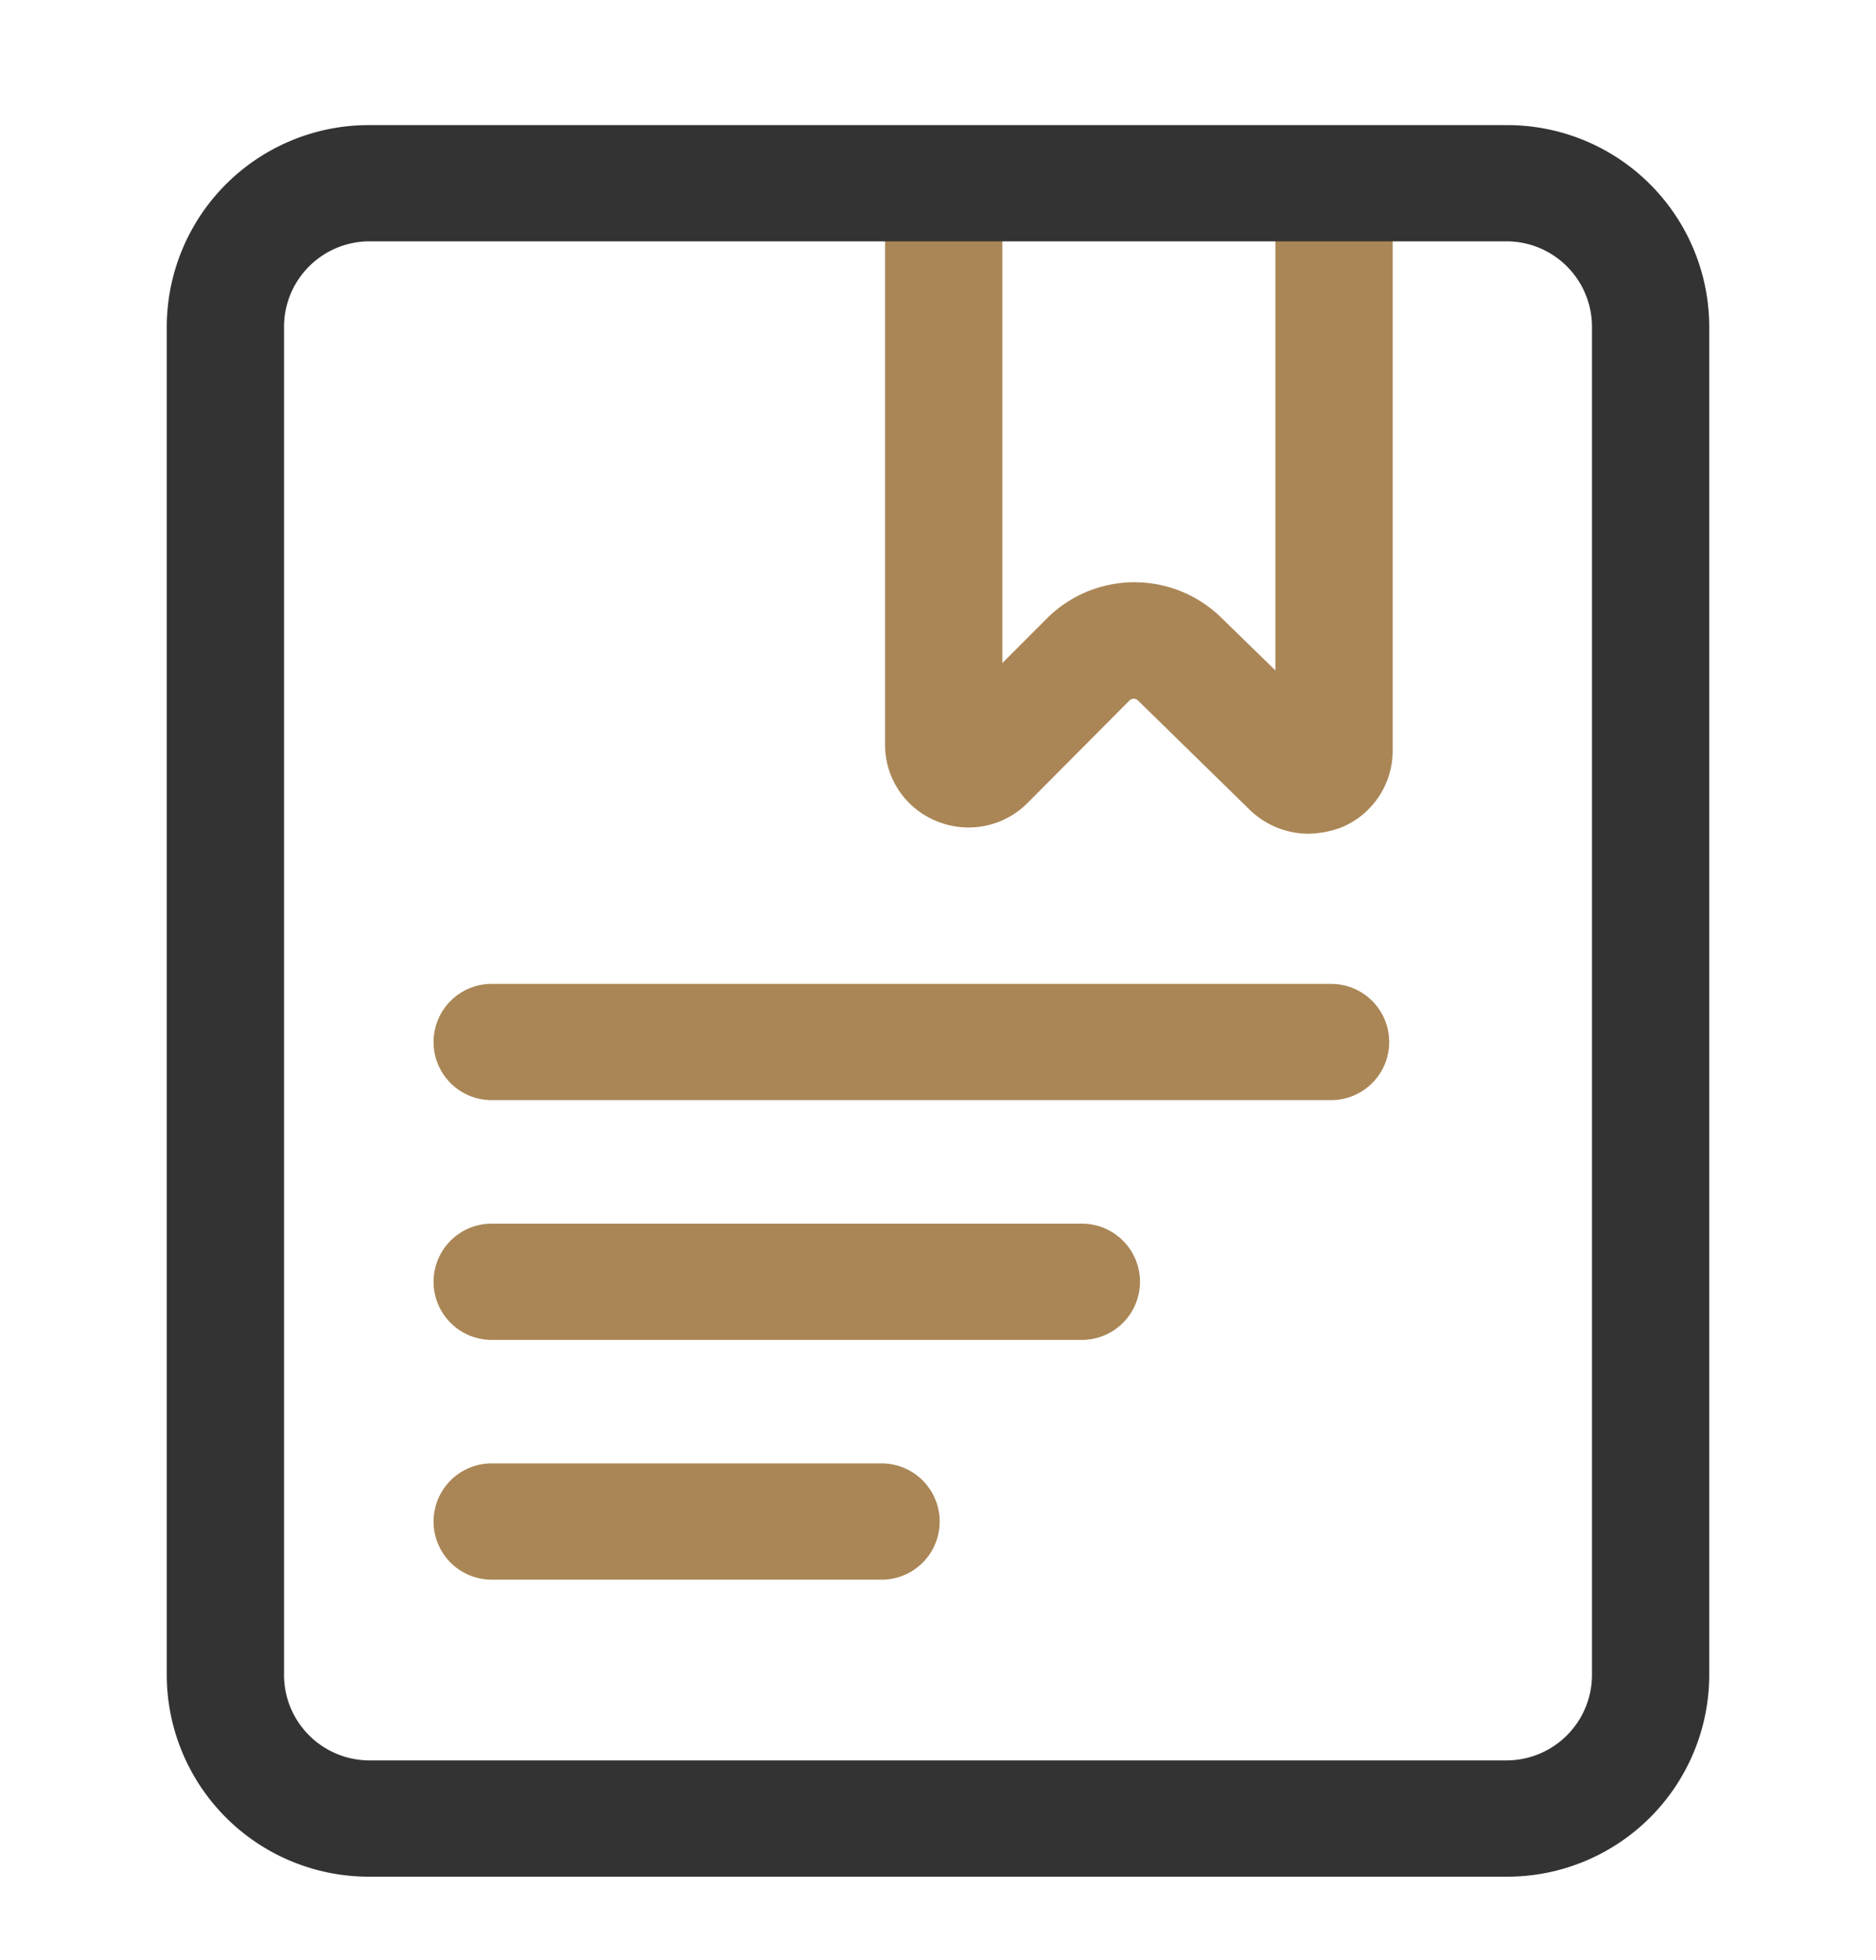 <svg xmlns="http://www.w3.org/2000/svg" width="45" height="47" viewBox="0 0 45 47">
  <defs>
    <style>
      .cls-1 {
        fill: #aa8656;
      }

      .cls-1, .cls-2 {
        fill-rule: evenodd;
      }

      .cls-2 {
        fill: #333;
      }
    </style>
  </defs>
  <path id="形状_21_拷贝" data-name="形状 21 拷贝" class="cls-1" d="M31.389,19.992a2.026,2.026,0,0,1-1.406-.569L27.3,16.8a0.148,0.148,0,0,0-.105-0.046,0.144,0.144,0,0,0-.105.046l-2.438,2.451a2,2,0,0,1-2.18.441,1.974,1.974,0,0,1-1.242-1.835V4.916a1.407,1.407,0,0,1,2.813,0V15.9l1.066-1.068a2.976,2.976,0,0,1,4.184-.023l1.3,1.266V4.683a1.406,1.406,0,0,1,2.813,0V18.006a1.987,1.987,0,0,1-1.231,1.835,2.412,2.412,0,0,1-.785.151h0Zm0.539,6.388H11.794a1.394,1.394,0,1,1,0-2.788H31.929A1.394,1.394,0,1,1,31.929,26.38Zm-5.977,5.749H11.794a1.394,1.394,0,1,1,0-2.788H25.951A1.394,1.394,0,1,1,25.951,32.129Zm-4.805,5.749H11.794a1.394,1.394,0,1,1,0-2.788h9.352A1.394,1.394,0,1,1,21.146,37.879Z"/>
  <path id="形状_21" data-name="形状 21" class="cls-2" d="M36.136,45H8.864A4.845,4.845,0,0,1,4,40.179V7.82A4.845,4.845,0,0,1,8.864,3H36.136A4.845,4.845,0,0,1,41,7.82V40.179A4.845,4.845,0,0,1,36.136,45h0ZM8.864,5.787A2.052,2.052,0,0,0,6.813,7.82V40.179a2.052,2.052,0,0,0,2.051,2.033H36.136a2.052,2.052,0,0,0,2.051-2.033V7.82a2.051,2.051,0,0,0-2.051-2.033H8.864Z"/>
</svg>
